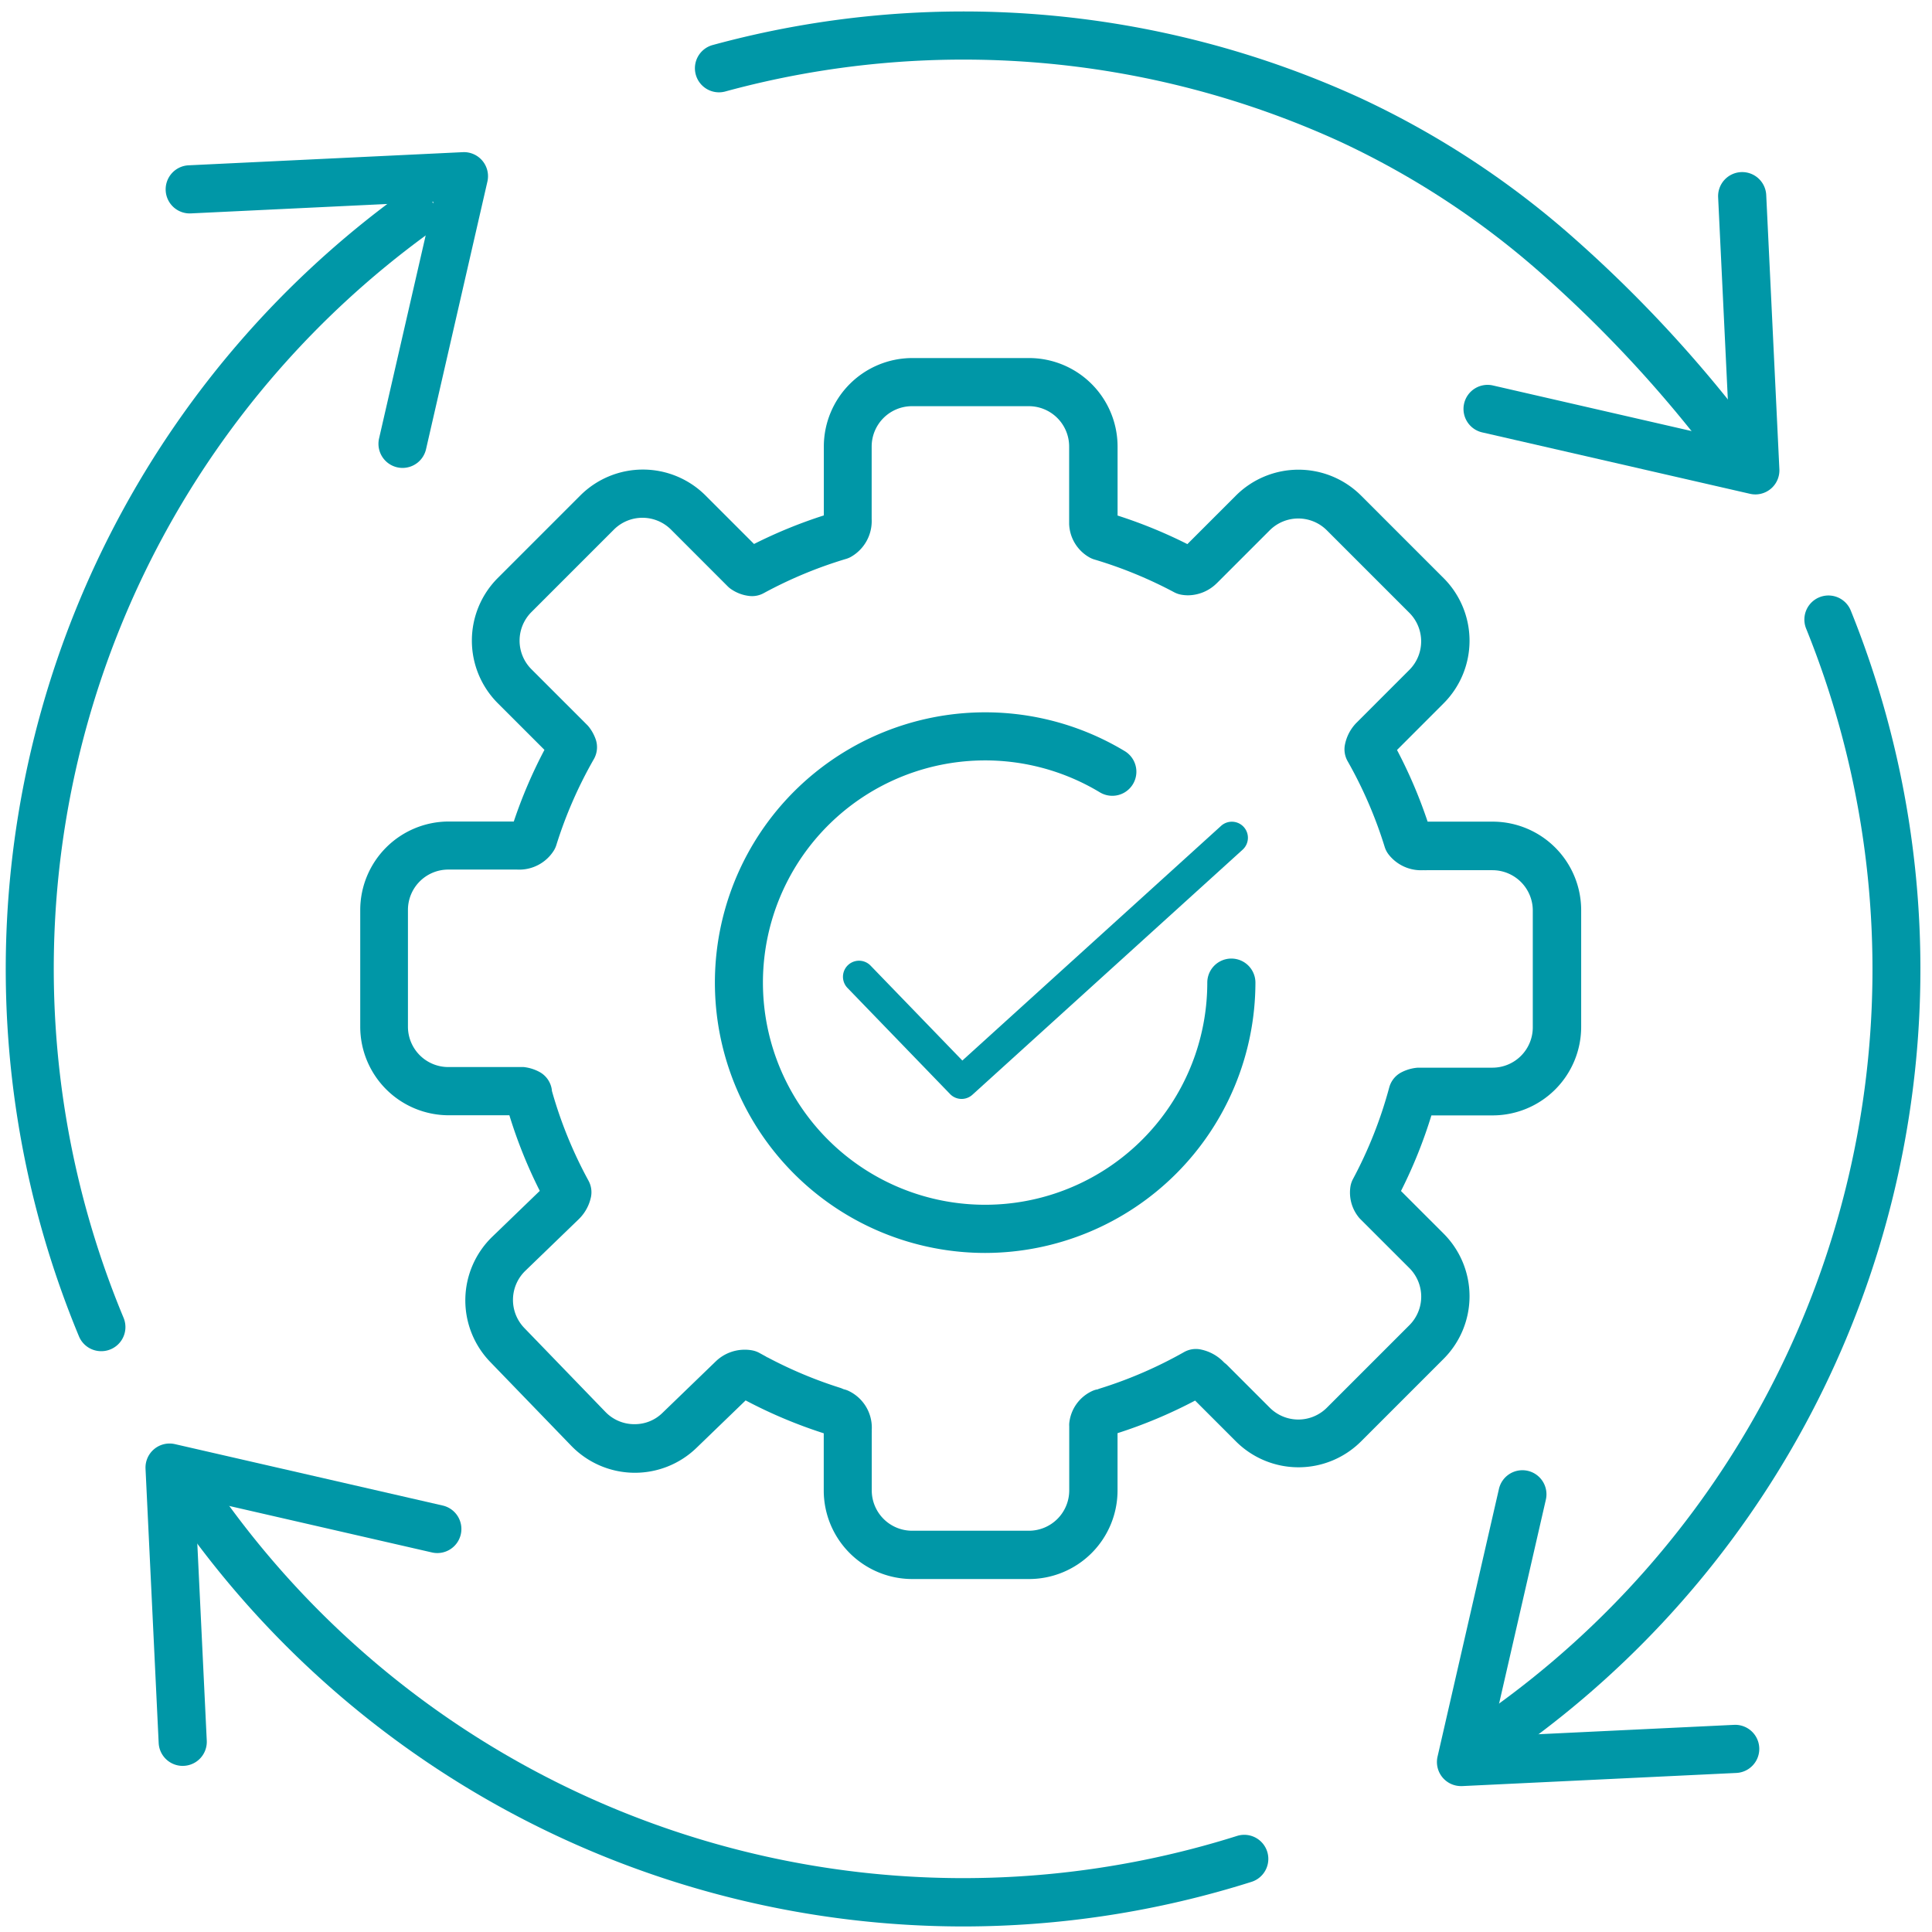 <svg xmlns="http://www.w3.org/2000/svg" xmlns:xlink="http://www.w3.org/1999/xlink" width="46" height="46" viewBox="0 0 46 46">
  <defs>
    <clipPath id="clip-path">
      <rect id="長方形_48224" data-name="長方形 48224" width="46" height="46" transform="translate(0 -0.141)" fill="none" stroke="#0097a7" stroke-width="1.5"/>
    </clipPath>
  </defs>
  <g id="グループ_75017" data-name="グループ 75017" transform="translate(0 0.141)">
    <path id="パス_160259" data-name="パス 160259" d="M235.029,231.442a.381.381,0,0,1-.275-.117l-2.442-2.526a.382.382,0,0,1,.55-.531l2.185,2.26,6.16-5.587a.382.382,0,0,1,.514.566l-6.435,5.836A.381.381,0,0,1,235.029,231.442Z" transform="translate(-212.134 -205.418)" fill="#0097a7"/>
    <g id="グループ_72250" data-name="グループ 72250">
      <g id="グループ_72249" data-name="グループ 72249" clip-path="url(#clip-path)">
        <path id="パス_160260" data-name="パス 160260" d="M119.255,130.235h-2.782a2.109,2.109,0,0,1-2.106-2.106v-1.364a11.465,11.465,0,0,1-1.86-.783l-1.173,1.133a2.109,2.109,0,0,1-2.978-.052l-1.933-2a2.109,2.109,0,0,1,.052-2.978l1.131-1.092a11.431,11.431,0,0,1-.724-1.8h-1.445a2.109,2.109,0,0,1-2.106-2.106v-2.782a2.109,2.109,0,0,1,2.106-2.106h1.55a11.444,11.444,0,0,1,.73-1.706l-1.112-1.112a2.109,2.109,0,0,1,0-2.979l1.967-1.967a2.109,2.109,0,0,1,2.979,0l1.156,1.156a11.447,11.447,0,0,1,1.662-.68V103.27a2.109,2.109,0,0,1,2.106-2.106h2.782a2.109,2.109,0,0,1,2.106,2.106v1.644a11.458,11.458,0,0,1,1.662.68l1.156-1.156a2.109,2.109,0,0,1,2.979,0l1.967,1.967a2.109,2.109,0,0,1,0,2.979l-1.111,1.112a11.445,11.445,0,0,1,.729,1.706h1.55a2.109,2.109,0,0,1,2.106,2.106v2.782a2.109,2.109,0,0,1-2.106,2.106h-1.46a11.437,11.437,0,0,1-.724,1.8l1.016,1.016a2.109,2.109,0,0,1,0,2.979l-1.967,1.967a2.108,2.108,0,0,1-2.979,0l-.972-.972a11.434,11.434,0,0,1-1.847.776v1.363A2.109,2.109,0,0,1,119.255,130.235Zm-6.763-5.46a.932.932,0,0,1,.178.017.573.573,0,0,1,.169.062l.126.069a.574.574,0,0,1,.056.034l.007,0a10.316,10.316,0,0,0,1.722.723.573.573,0,0,1,.077.03l.019.007a.573.573,0,0,1,.093.03.968.968,0,0,1,.571.939.108.108,0,0,0,0,.011.576.576,0,0,1,0,.058v1.37a.961.961,0,0,0,.96.96h2.782a.961.961,0,0,0,.96-.96V126.6a.574.574,0,0,1,0-.069.947.947,0,0,1,.561-.779.573.573,0,0,1,.094-.03l.014,0a.577.577,0,0,1,.064-.024,10.284,10.284,0,0,0,2-.866.573.573,0,0,1,.368-.068,1.049,1.049,0,0,1,.586.315l.013.011a.572.572,0,0,1,.065.056l1.011,1.011a.961.961,0,0,0,1.357,0l1.967-1.967a.961.961,0,0,0,0-1.357l-1.169-1.168a.573.573,0,0,1-.061-.072.936.936,0,0,1-.175-.7.573.573,0,0,1,.061-.182,10.279,10.279,0,0,0,.863-2.18.573.573,0,0,1,.28-.355,1.016,1.016,0,0,1,.349-.111.572.572,0,0,1,.077-.005h1.752a.961.961,0,0,0,.96-.96v-2.782a.961.961,0,0,0-.96-.96h-1.566a.573.573,0,0,1-.068,0h-.016a.978.978,0,0,1-.827-.38.573.573,0,0,1-.089-.174,10.289,10.289,0,0,0-.883-2.042.573.573,0,0,1-.067-.375,1.029,1.029,0,0,1,.272-.533l.017-.017,1.249-1.249a.962.962,0,0,0,0-1.357l-1.967-1.967a.962.962,0,0,0-1.357,0l-1.249,1.249-.017.016a.985.985,0,0,1-.678.284.928.928,0,0,1-.166-.015.573.573,0,0,1-.167-.058,10.3,10.3,0,0,0-1.9-.78.572.572,0,0,1-.112-.047.952.952,0,0,1-.488-.8q0-.02,0-.041V103.27a.961.961,0,0,0-.96-.96h-2.782a.961.961,0,0,0-.96.96v1.709q0,.011,0,.022a.979.979,0,0,1-.5.9.574.574,0,0,1-.106.044,10.29,10.29,0,0,0-1.967.818.573.573,0,0,1-.326.067.944.944,0,0,1-.424-.148.573.573,0,0,1-.1-.078l-1.356-1.357a.962.962,0,0,0-1.357,0l-1.967,1.967a.962.962,0,0,0,0,1.357l1.325,1.325a.576.576,0,0,1,.052.059,1.024,1.024,0,0,1,.157.292.573.573,0,0,1-.046.467,10.29,10.29,0,0,0-.893,2.046.573.573,0,0,1-.058.128.973.973,0,0,1-.878.455h-.014l-.056,0h-1.567a.961.961,0,0,0-.96.96v2.782a.961.961,0,0,0,.96.96h1.729a.575.575,0,0,1,.067,0,1.023,1.023,0,0,1,.382.12.573.573,0,0,1,.289.43.1.1,0,0,0,0,.015,10.278,10.278,0,0,0,.872,2.141.573.573,0,0,1,.061.376,1.029,1.029,0,0,1-.281.528l-.017.017-1.27,1.227a.963.963,0,0,0-.023,1.357l1.933,2a.953.953,0,0,0,.674.292h.032a.937.937,0,0,0,.652-.269l1.27-1.227.017-.016A.99.99,0,0,1,112.492,124.775Z" transform="translate(-94.754 -92.78)" fill="#0097a7"/>
        <path id="パス_160261" data-name="パス 160261" d="M9.53,83.606A.573.573,0,0,1,9,83.253,22.806,22.806,0,0,1,16.6,56.1a.573.573,0,1,1,.676.926,21.631,21.631,0,0,0-7.213,25.787.574.574,0,0,1-.529.793Z" transform="translate(-7.12 -51.576)" fill="#0097a7"/>
        <path id="パス_160262" data-name="パス 160262" d="M72.772,417.2A22.827,22.827,0,0,1,54.2,407.618a.573.573,0,1,1,.935-.664,21.66,21.66,0,0,0,24.162,8.091.573.573,0,1,1,.346,1.093A22.776,22.776,0,0,1,72.772,417.2Z" transform="translate(-49.845 -371.473)" fill="#0097a7"/>
        <path id="パス_160263" data-name="パス 160263" d="M402.081,193.366a.573.573,0,0,1-.321-1.049,21.63,21.63,0,0,0,7.967-26.055.573.573,0,1,1,1.063-.429,22.8,22.8,0,0,1-8.39,27.436A.571.571,0,0,1,402.081,193.366Z" transform="translate(-366.724 -151.437)" fill="#0097a7"/>
        <path id="パス_160264" data-name="パス 160264" d="M218.629,17.971a.572.572,0,0,1-.453-.221,30.132,30.132,0,0,0-4.05-4.326,19.925,19.925,0,0,0-4.706-3.068,21.557,21.557,0,0,0-14.643-1.2.573.573,0,1,1-.3-1.106,22.7,22.7,0,0,1,15.419,1.264,21.069,21.069,0,0,1,4.979,3.243,31.277,31.277,0,0,1,4.207,4.491.573.573,0,0,1-.452.925Z" transform="translate(-177.504 -7.12)" fill="#0097a7"/>
        <path id="パス_160265" data-name="パス 160265" d="M56.265,52.9a.574.574,0,0,1-.559-.7L57,46.563l-5.774.277a.573.573,0,0,1-.055-1.145l6.529-.313a.573.573,0,0,1,.586.7l-1.461,6.371A.574.574,0,0,1,56.265,52.9Z" transform="translate(-46.681 -41.9)" fill="#0097a7"/>
        <path id="パス_160266" data-name="パス 160266" d="M395.594,409.987a.573.573,0,0,1-.559-.7l1.461-6.371a.573.573,0,1,1,1.117.256l-1.292,5.634,5.774-.277a.573.573,0,1,1,.055,1.145l-6.529.313Z" transform="translate(-360.808 -367.602)" fill="#0097a7"/>
        <path id="パス_160267" data-name="パス 160267" d="M409.209,58.5a.573.573,0,0,1-.128-.015l-6.371-1.461a.573.573,0,1,1,.256-1.117L408.6,57.2l-.277-5.774a.573.573,0,0,1,1.145-.055l.313,6.529a.573.573,0,0,1-.573.6Z" transform="translate(-367.415 -46.869)" fill="#0097a7"/>
        <path id="パス_160268" data-name="パス 160268" d="M46.062,402.9a.573.573,0,0,1-.572-.546l-.313-6.529a.573.573,0,0,1,.7-.586l6.371,1.461a.573.573,0,1,1-.256,1.117l-5.634-1.292.277,5.774a.573.573,0,0,1-.545.6Z" transform="translate(-41.712 -360.996)" fill="#0097a7"/>
        <path id="パス_160269" data-name="パス 160269" d="M205.837,209.989a6.436,6.436,0,1,1,3.325-11.948.573.573,0,0,1-.593.981,5.29,5.29,0,1,0,2.558,4.531.573.573,0,0,1,1.146,0A6.444,6.444,0,0,1,205.837,209.989Z" transform="translate(-182.382 -180.298)" fill="#0097a7"/>
      </g>
    </g>
  </g>
</svg>
